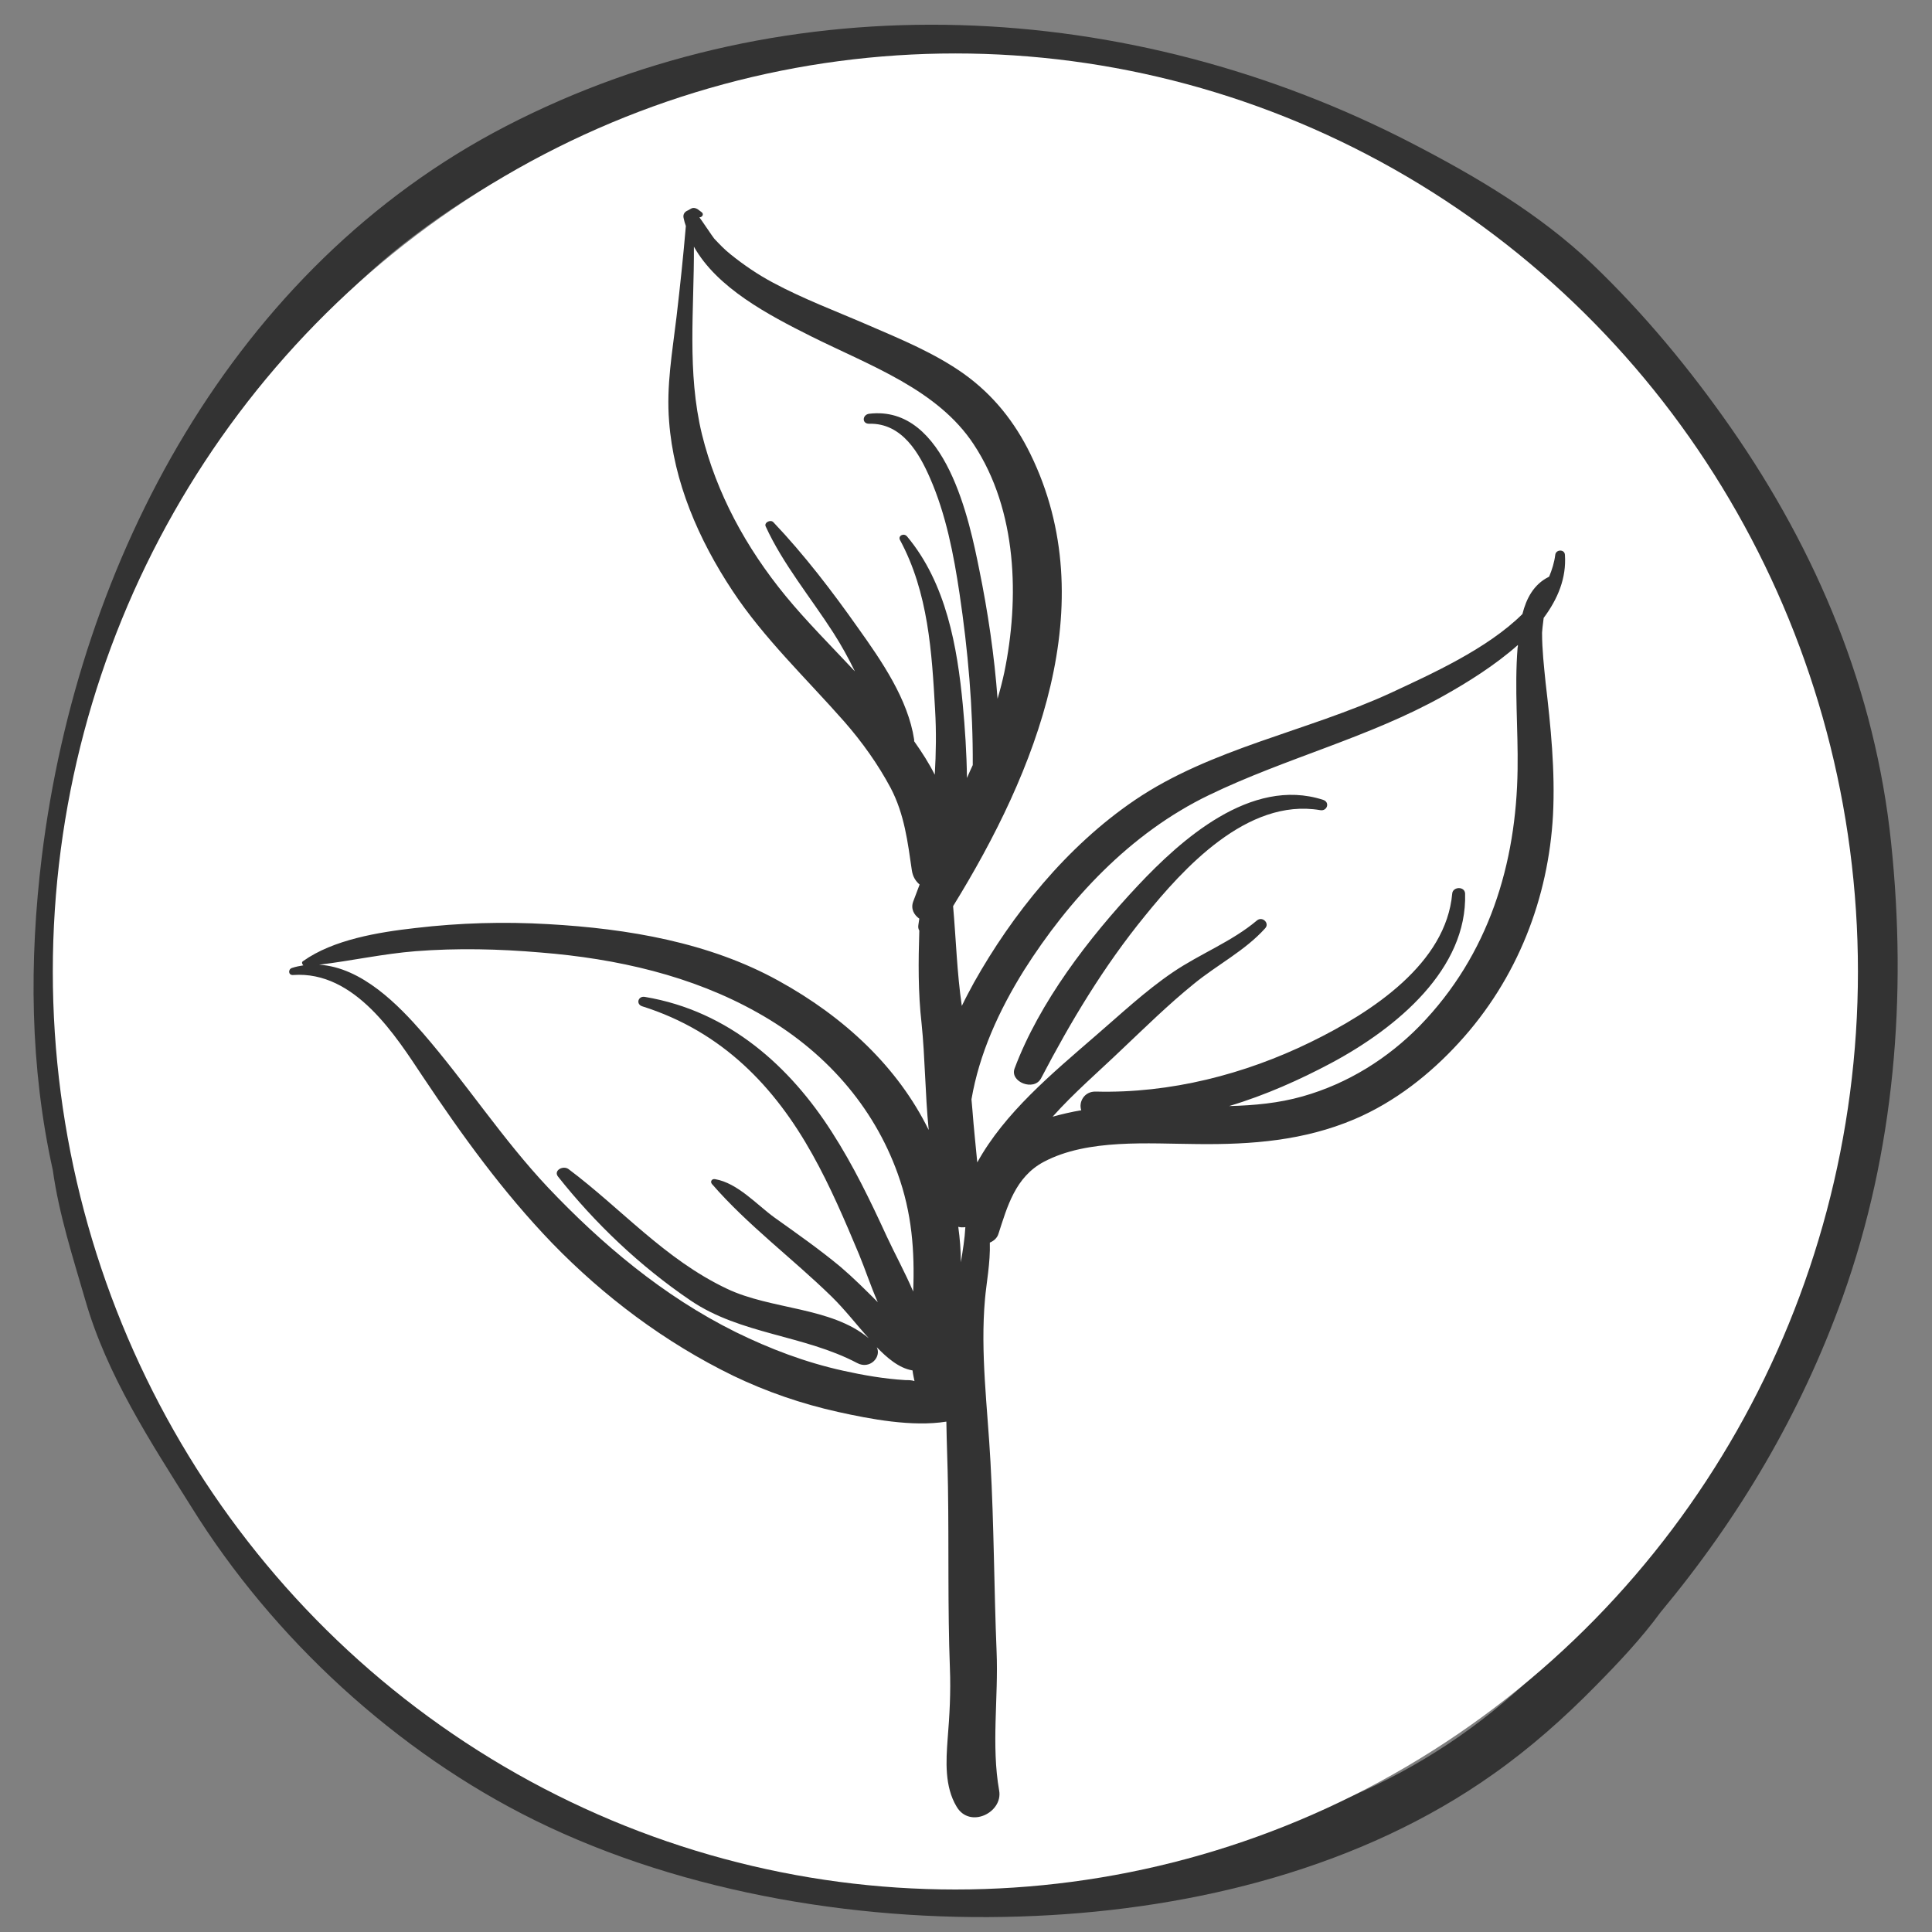 <?xml version="1.0" encoding="utf-8"?>
<!-- Generator: Adobe Illustrator 24.0.1, SVG Export Plug-In . SVG Version: 6.00 Build 0)  -->
<svg version="1.1" id="Ebene_1" xmlns="http://www.w3.org/2000/svg" xmlns:xlink="http://www.w3.org/1999/xlink" x="0px" y="0px"
	 width="600px" height="600px" viewBox="0 0 600 600" style="enable-background:new 0 0 600 600;" xml:space="preserve">
<rect x="0" y="0" width="600" height="600" fill="#808080" stroke="none"/>
<style type="text/css">
	.st0{fill:#333333;}
	.st1{fill:#FFFFFF;}
	.st2{display:none;}
	.st3{display:inline;fill:#333333;}
</style>
<g>
	<path class="st0" d="M377.5,383.2c-11.5,2.4-24.6,2.3-34.9,8.6c-3.8,2.3-1.3,8.3,3,7.2c11.1-2.9,22.7-6,33.4-10.2
		C382.4,387.4,381.2,382.4,377.5,383.2z"/>
	<path class="st0" d="M415.6,430.2c-14.5,5.8-31,13.1-41.8,24.7c-3.2,3.4,0.9,8.9,5,6.5c13.5-7.7,25.5-17.8,39.3-25.2
		C421.3,434.5,419.1,428.8,415.6,430.2z"/>
	<path class="st0" d="M488,127.8c11.6,11.3,21.3,23.8,28.6,38.2c7.9,15.6,13,33.7,17.1,50.6c5,20.3-0.9,41.4,2.1,62
		c0.8,5.6,8.7,3.6,9.2-1.2c2.1-21.6,6.5-42.8,1.7-64.3c-3.9-17.9-10.7-37.1-19.3-53.3c-15-28.2-43.1-52.2-71.4-66.6
		c-2.6-1.3-5.4,2-3.2,4.1C464.1,108,476.9,116.9,488,127.8z"/>
	<path class="st0" d="M83.9,166c-7.6-2.7-15.8-2.8-23.7-2.5c-4.9,0.2-4.9,7.4,0,7.6c7.5,0.2,14.8-1.2,22.2,0.6
		C86.1,172.6,87.4,167.3,83.9,166z"/>
	<path class="st0" d="M81.8,137.6c4.9,2.1,10.8,1.3,15.7-0.1c2.9-0.8,1.7-5-1.2-4.5c-2.1,0.4-4.2,0.6-6.3,0.5
		c-2.3-0.1-4.5-0.8-6.8-1C80.5,132.3,79.3,136.5,81.8,137.6z"/>
	<path class="st0" d="M268.1,49c20.7-9.6,43.4-10.5,65.3-15.7c4.7-1.1,2.6-7.8-2-7.1c-22.6,3.5-45.9,6.7-66.2,17.9
		C262,45.9,264.8,50.5,268.1,49z"/>
	<path class="st0" d="M587.3,261.7c-4.9-47.1-22.9-90.3-49.8-128.9c-12.7-18.2-27-35.5-43-50.8c-16.4-15.6-36.1-27.2-56-37.5
		C351.2-0.7,245.2-6.4,157.1,39.2C72.5,83,24.4,173.8,13,265.9c-4,32.7-3.7,65.5,3.4,97.5c1.9,13.7,6.3,27.3,10.1,40.4
		c6.7,23.3,20.2,43.9,33,64.3c25.3,40.7,63.6,76,106.6,97.2c46.9,23.1,103.6,32.1,155.5,29.7c49.5-2.2,101.2-15,142.1-44
		c11.5-8.1,22.1-17.5,32-27.6c6.9-7,14-14.5,20-22.7c24.4-29.3,43.6-61.7,56.6-98C588.4,357.6,592.3,309.3,587.3,261.7z M466.5,77.8
		c3,2.2,5.9,4.4,8.7,6.7c17.1,14,31.5,31.5,44.6,49.3c27,36.9,45.3,78.2,51.4,123.5c-0.7-0.4-1.8-0.1-1.8,1
		c-0.4,17.2-22.8,23.8-32.2,35.7c-3.4,4.3-5.2,8.6-6,13.1c-0.6-6.5-1.3-12.9-2.1-19.2c-3.6-28.7-10.4-57.4-26.3-81.9
		c-1.7-2.6-5.7-0.3-4.1,2.4c13.6,24.4,19,52,21.6,79.5c1.3,13.7,2.1,27.5,2.5,41.4c-4.6-0.6-9.2-0.5-13.6,0.4
		c-3.6,0.7-2.4,5.7,0.8,5.9c4.5,0.4,8.8,1.3,13,2.3c0.1,6.8,0,13.6-0.1,20.3c-2.6-0.6-5.1-1.3-7.6-2.1c-2.7-0.9-4.4,3.2-1.9,4.6
		c3,1.6,6.1,3,9.3,4.2c-0.1,2-0.1,4.1-0.3,6.1c-1.5,28.3-6,58.2-19.2,83.6c-5.1,9.8-11.2,19.1-17.9,27.9c-0.6,0.2-1.1,0.6-1.6,1.1
		c-12.4,13.6-26.2,25.4-41.2,35.3c-0.1-0.8-0.4-1.5-1-2c0,0,0.1-0.1,0.1-0.1c8.9-10.9,17.8-21.8,25.3-33.8
		c15.9-25.5,27.1-55.9,24.3-86.3c-0.3-3.3-5.4-3.4-5.2,0c1.2,28.7-10.3,55.4-25.7,79c-6.4,9.8-13.9,18.7-21.4,27.5
		c-0.4-1.8-3.1-2.7-4.4-0.7c-5.4,8.3-12,15.6-18.2,23.3c-2.2,1.5-4.4,3-6.3,4.9c-1.5,1.4-1.7,3.6-1.1,5.4c-0.2,0.3-0.3,0.6-0.4,0.9
		c-0.3,0.1-0.5,0.2-0.8,0.3c-1.7-4.1-3-8.5-4.6-12.4c-0.5-1.3-1.1-2.6-1.6-3.9c7.3-7.1,13.5-15.5,20.2-23.2
		c2.6-3,13.9-12.6,12.4-17.6c-0.7-2.4-4.6-2-4.5,0.6c-0.1-1.8-0.2-0.8-1.7,0.4c-1.4,1.1-2.7,2.5-4,3.8c-4.1,4.2-8.3,8.3-12.4,12.4
		c-4.7,4.7-10.2,9.4-14.2,15c-1-1.9-2-3.8-3.1-5.7c-2.9-5-5.9-10-8.9-15.1c1.8,1.1,4.4,1,5.6-1.2c8.7-15.4,24-23.6,36.8-35.2
		c2.3-2-0.8-6.1-3.3-4.3c-14.4,10.6-33.8,18.7-40.6,36.5c-0.2,0.4-0.2,0.8-0.2,1.2c-5.1-8.7-10.1-17.6-13.9-26.8
		c-2.5-5.9,0-12.7,1-18.7c0.6-3.7,0.5-7.4-0.3-11.1c10-8.7,21.1-15.3,32.3-22.4c2.5-1.5,0.9-6.1-2.1-4.9
		c-11.9,4.8-24.4,9.9-33.8,18.7c-3.2-4.9-8.1-9.1-13.3-11.9c0-0.5-0.1-1.1-0.5-1.6c-7.2-8.4-17.2-13.2-25.5-20.4
		c-3.3-2.9-6.8-6.6-4.4-10.7c0.5,1.7,2.2,3.1,4.2,2.7c17.6-3.7,33.7-11.9,51.7-14.9c2.6-0.4,1.8-4.2-0.6-4.4
		c-15.6-1-32.8,3.9-47.5,10.2c0.6-0.5,1.2-1.1,1.7-1.8c2.6-3.8,2.3-8.7,0.9-13.7c20.8-7.2,42.8-7.2,63.9-13.4
		c2.5-0.7,1.5-4.4-1.1-3.9c-21.9,4.5-44.6,1.7-65.3,10.5c-1-2.4-2.1-4.7-3.1-6.8c0.6,0,1.2-0.1,1.8-0.5c27.1-17.3,59.8-9.3,88.9-20
		c1.4-0.5,0.9-2.7-0.6-2.3c-29.3,7.5-67.8-5.1-92.2,17.2c0,0,0,0.1-0.1,0.1c-5.1-15.8,16.8-16.5,27.3-17.7
		c12.8-1.5,24.8-4.3,37.4-6.7c19-3.8,36.8-1,55.8,1.2c14.9,1.7,30,1.8,45,2.6c8.3,0.5,13.1-4.7,10.8-11.4
		c10.8-14.5-4.1-24.9-18.3-30.9c-3.5-1.5-7.1-2.7-10.5-4.3c-4.8-2.2-5.7-7.1-7.1-11.9c-3.7-13-13.2-17.5-25.9-18.6
		c-9.9-0.9-24.9-2.6-33.2,4c-3.1,2.5-5.1,6-7.3,9.3c-4.5,7-10.7,11.2-18,14.8c-8.9,4.4-17.1,7.2-27,7.9c-4.6,0.4-9.4,0.4-13.9-0.5
		c-4.5-0.9-4.5-1.5-2-5.2c0.7-1,0.9-2.1,0.7-3.1c12.3,1.8,26.2,2.5,37-3c2.7-1.4,0.7-4.9-1.9-4.5c-14,2.1-28-4.2-41.7-1.7
		c-1.9,0.3-2.9,2-3,3.7c-3.5-1-6.8-3-10.2-4.7c4-4.6,9.5-8,13.7-12.4c12.4,0.2,25-2.6,37.3-3.7c1.8-0.2,2.6-3.1,0.5-3.5
		c-10.6-1.7-21.8-1.7-32.7-1.1c0.5-1.7,0.8-3.5,0.7-5.6c-0.1-6.6-5.3-11-10.1-15.5c10.7,0.6,21.9-2.2,32.4-3.2
		c2.4-0.2,2.5-3.6,0-3.8c-11.8-0.9-24.3-1.4-36.1,0.2c-0.9,0.1-1.5,0.5-1.9,1c-1.2-1.6-2.2-3.4-2.7-5.3c-1.1-4,3.6-7.4,8.4-9.8
		c0.5,1.6,2,2.8,4,2.4c16.5-3.8,33.2-4.3,49.9-6.7c1.1-0.2,1.1-2.1,0-2.3c-12.7-1.8-25.6-2.1-38.3-0.3c5.7-2.6,11.3-5.4,16.3-9.4
		c2.7-2.1,5.8-5.6,6.7-9c0.1-0.2,0.1-0.4,0.1-0.6c12.1-0.4,24.2-2.4,36.2-2.8c3.5-0.1,3.4-5,0-5.4c-12.1-1.2-24.3-1.2-36.5-0.5
		c-0.3-3.6-0.3-7,2.6-9.2c2.3-1.7,4.7-3.3,7-4.9c-0.1,2.4,1.9,4.9,5,4.3c12.8-2.4,25.1-4.2,38.1-2c2.2,0.4,3.7-2.6,1.6-3.7
		c-11.4-6.3-26-6.5-38.6-3.1c0.9-0.7,1.7-1.4,2.6-2.2c6.4-5.7,13-7.2,21.5-6.6c8.3,0.6,15.1-0.5,20.2-4.4c0.3,0.1,0.6,0.1,0.9,0.1
		c11,0.3,21.3-3.5,32.1-4.4c2.9-0.2,2.8-4.2,0-4.4c-9.1-0.9-18,0.2-27,1.2c0.9-1.9,1.7-4.1,2.4-6.5c2-8.1,2-15.5,9.5-20.9
		c6.4-4.6,13.9-6.2,19.5-12.1C466,80,466.4,78.9,466.5,77.8z M534.8,332.3c-0.6-0.3-1.3-0.5-2-0.7c-0.1-2.1-0.2-4.2-0.3-6.3
		C533.1,327.6,533.9,329.9,534.8,332.3z M184.7,41.3c4-1.7,8-3.2,12.1-4.7c0.7,0,1.3,0.1,2,0.2c1.2,0.3,1.9-0.7,1.8-1.6
		c2.5-0.9,5-1.7,7.5-2.4c-3.6,3-6,7-6.4,12.1c-0.2,2.5,3.8,3,4.3,0.6c2.5-12.8,27.1-14.8,36.8-16c13.4-1.6,27.1-2.5,40.6-2.5
		c3.4,0,4.2-3.9,2.4-5.8c18.5-0.1,36.9,1.6,55.1,4.9c-0.3,0-0.6,0-1,0c-2.2,0.1-2.9,3.7-0.5,4c5.6,0.8,11.3,0.7,17,0.7
		c-1,0.6-2,1.2-2.9,2c-7.4,5.8,1.1,14.5-5.9,19.6c-13.4,9.8-36.6,7.1-52.4,9.2c-23.4,3.1-48,10.4-71.7,8.6
		c-7.3-0.5-11.9-4.1-14.5-11c-1.2-3.1-3.4-6.5-6.4-8.2c-8.3-4.4-16.8-2-25.4-2.6C179.2,46,181.8,43.4,184.7,41.3z M24.5,333.4
		c-0.6-5.7-0.9-11.5-1.1-17.3c11.7,1,24.1-0.1,35.3-0.9c3.5-0.2,3.4-5.1,0-5.4c-11.4-0.9-23.7-3.7-35.5-3.5c0-6.5,0.2-13.1,0.7-19.6
		c12.9,0.7,26-1,38.6,2.6c3.2,0.9,5.3-3.9,2.3-5.4c-12.5-6-26.5-6.4-40.1-6.5c0.7-6.9,1.6-13.9,2.7-20.8c14.4,1.6,29.1,0.5,43.6,2
		c3.1,0.3,3.6-4.5,0.7-5.3c-14-3.8-28.3-4.6-42.7-5.6c1.3-7,2.9-14,4.7-20.9c14.2,1.3,28.6,0.4,42.7,2.8c3.7,0.6,5.2-4.5,1.6-5.6
		c-13.6-4.4-27.8-5-42-5.5c2.1-7.3,4.3-14.5,6.8-21.5c0.3-0.8,0.6-1.6,0.9-2.4c11.3,4.9,24.2-0.1,35.3,5.3c2.9,1.4,5-2.4,2.5-4.2
		c-10.5-7.6-23.5-4.1-35-8.6c8.8-22.4,20.4-44.3,34.6-64.2c8.6-0.6,16-6,24.7-6.4c10.8-0.5,1.9,17,0.4,20.2c-1.8,4-3.2,8.2-3.7,12.5
		c-1.9,17.6,12.1,25.4,26.9,28c2.3,15.4,8.5,29.5,19.5,41.1c4.9,5.2,10.4,9.6,14.6,15.4c3.6,5-2.3,4.8-6.6,5.8
		c-9.4,2.2-18.1,7-14.8,18.1c4.4,14.8,20.3,19.6,32.7,26.8c-11.8,13.5-28.5,12.6-45.9,9.9c-14.5-2.3-35.3-7.9-48,2.2
		c-5.6,4.4-8.6,10.8-11.5,17.1c-3.8,8.3-7.8,13-16.4,16.5C39.3,336,32,350,29.9,364.3C27.5,354.2,25.5,344,24.5,333.4z M166.4,548.3
		C144,536.6,124,520.6,106,503c-18.3-17.8-32.1-38-45.7-59.3c-4.8-7.6-9.9-14.9-14.3-22.7c-2.4-7.4-4.4-14.9-6.3-21.5
		c-2.6-8.9-5.2-17.6-7.6-26.4c3.1,1.7,7.9,0.9,8.4-3.2c1.1-8.4,4.2-18.8,10-25.2c4.5-5,13.3-6.1,18.7-10.3
		c11.3-8.8,10.2-29.9,26.7-31.6c17.1-1.7,34.2,4.4,51.2,4.8c17.2,0.4,30.9-7.4,40.2-21.6c1.8-2.7,0.4-5.8-2-7.5
		c-6.4-4.6-13.7-7.6-20.6-11.4c-2.1-1.2-16.1-10.5-12.8-14.3c2.2-2.5,8.5-2.8,11.5-3.6c3.7-1,7.7-2.5,10.1-5.7
		c7.3-9.3-4.8-20.6-10.8-26.8c-12.2-12.7-20.8-26.5-22.6-44.4c-0.3-3.4-2.4-5.5-5.8-5.8c-9-0.9-19.4-2.5-21.9-12.6
		c-2.4-10.1,3.2-20.1,4-30c1.5-19.7-21.5-8.6-32.8-4.7c12.9-17.3,27.7-32.9,44.6-45.7c12.9-9.8,26.8-18.3,41.4-25.4
		c-0.3,0.4-0.6,0.8-0.9,1.2c-1.2,1.8,0,4.1,1.9,4.7c9.8,3.2,26.9-2.9,31,9.6c2.9,8.8,9.5,13.4,18.3,15.2c8.8,1.8,18.1,0.3,26.9-0.7
		c14.3-1.6,28.4-4.1,42.6-6.2c18.5-2.7,39-1.3,56.7-8.1c6.6-2.5,12.8-7.1,14.9-14.1c0.9-3-2.8-7.7-0.8-10c2.9-3.4,10.7-3.7,14.9-4.5
		c0.5-0.1,0.8-0.3,1.2-0.5c11.9,3.6,23.7,7.9,35.1,12.9c16.1,7,32.6,15.3,47.5,25.2c-0.4,0.3-0.9,0.6-1.3,1.1
		c-5.1,5.9-13,7.8-19.2,12.2c-5.1,3.6-8,8.9-9.9,14.8c-2.3,7.4-1.4,15.7-8.2,20.9c-3.2,2.4-9.4,1.1-13.1,0.8
		c-4.2-0.4-8-0.1-12.1,0.6c-5.6,1-10.3,3.9-14.6,7.5c-5.6,4.6-11.4,8.5-17.2,12.8c-4,3-6.6,6.2-6.3,11.4c0.1,2.1,0.4,4,0.6,5.7
		c-0.4,0-0.8,0.1-1.1,0.1c-4.8,0.5-5,7.1-0.2,7.6c-0.6,0.9-1.4,1.8-2.6,2.8c-12.7,10.8-36,10.7-42.9,27.8c-3.4,8.5,4,17.5,9.4,23.2
		c2.1,2.2,4.3,4.2,6.4,6.4c4.4,4.6-1,9.9-4.5,13.1c-5.7,5.3-11.7,8.1-15.2,15.4c-1.4,3-0.3,6.7,3.1,7.6c5.8,1.7,10.6,5.1,16,7.1
		c-3.4,13,16.7,16,28.1,15.3c20.5-1.2,42.5-10.8,54.2-28.1c2.9-4.3,4.5-7.4,10.1-8.1c6.8-0.9,14.3-0.3,21.2,0.1
		c8,0.4,13.1,2.9,15.6,10.8c1.7,5.6,3.2,10.4,7.1,15c4.3,5.1,13.8,6.9,19.6,9.4c7.3,3.2,17.1,7.1,9.3,15.2c-1.3,1.4-1.9,3.4-1.3,5.3
		c-2.1-0.1-4.1-0.4-6.2-0.5c-9.3-0.8-18.7-0.4-28-1.1c-18.9-1.4-37.1-5.7-56.2-3.9c-14.6,1.4-28.6,6-43.1,7.6
		c-11.5,1.2-23.7,2.1-34.1,7.5c-11.5,6-10.6,19.4-6.6,29.8c2.3,5.8,7.5,13.1,6.5,19.6c-0.2,1.3-7.5,5.5-8.7,7.3
		c-11.3,18.1,13.7,29.9,29.4,37.4c-0.2,0.8,0,1.7,0.8,2.3c5.9,4.3,10.9,9.2,14.9,15.4c0.8,1.3,1.3,2.6,1.7,3.9
		c0,0.7,0.1,1.4,0.4,2.1c0.7,5.3-1.2,10.9-2.3,16.1c-3,14.4,5.7,27.4,12.3,39.5c8.5,15.7,17.5,30.6,23.8,47.3
		c0.5,1.4,1.1,3.1,1.8,4.9c-27.1,9.3-56.3,12.4-86.2,8c-37.1-5.4-73.5-16.8-108.2-30.6c-34.7-13.8-63.6-35.1-93.8-56.5
		c-1.8-1.3-4.2,1.7-2.4,3.1c14,11,27.8,22.4,42.2,32.9c15.8,11.4,32.9,20.3,50.7,28.2c11.6,5.1,23.4,9.9,35.5,14.3
		c-17.3-0.9-34.5,0.7-49.8,7.2c-3,1.2-4,5.1-0.9,7c1.7,1.1,3.3,2.3,4.8,3.5C181.1,555.3,173.6,552,166.4,548.3z M204.7,563.9
		c-4-3.3-7.5-7-11.2-10.6c33.1-8.3,67.6-2,100.4,5.7c13.6,3.2,27.1,7.1,40.6,10.8c-19.2,0.9-38.4,1-57.5-1.5
		c-9.6-1.3-19.2-3.1-28.4-6.3c-8.9-3.1-16.9-6.3-26.4-6.1c-1.4,0-1.8,2.2-0.3,2.5c8.9,1.8,16.7,6.4,25.1,9.8
		c10,4.1,20.7,6.3,31.3,8.3c8.7,1.6,17.4,2.7,26.2,3.1c-20.9-0.1-41.8-2.2-62.3-6.3C229.7,570.8,217.1,567.8,204.7,563.9z
		 M340.3,577.8c2.1-1.2,2.8-3.8,2.1-5.7c4.3,1.2,8.8,2.5,13.3,3.7C350.6,576.6,345.4,577.2,340.3,577.8z M509.6,483.4
		c-0.9,1.1-1.8,2.2-2.7,3.4c-3,3.4-5.9,7-8.9,10.5c-1.7,1.9-3.4,3.9-5.1,5.8c-0.4,0.4-0.7,0.9-1,1.3c-7.8,8.7-16.2,16.9-25.1,24.4
		c-17.4,14.7-37.5,26.1-59,33.7c-8.4,3-16.9,5.5-25.5,7.7c-13.2-1.7-26-4.1-39.1-7.4c20-0.3,40.2-3.6,59.4-9.9
		c2.4,2.9,5.4,4.7,9.4,4.3c3.9-0.4,6.9-2.7,9.9-5c6.5-5,13-10.1,19.6-14.9c7.8-5.7,15.5-11.3,23.2-17.1c6.8-3.1,12.6-8.7,17.7-14.4
		c12.5-11,22.8-23.8,33.5-36.5C513.7,473.9,511.8,478.7,509.6,483.4z M535.6,433.5c-5.9,6.8-12,13.1-18.3,19.5
		c4.8-11.3,8.2-23.2,10.5-35.3c3,1.2,5.9,2.6,8.9,4.1c0.4,0.2,0.7,0.3,1.1,0.4c-0.2,1.8-0.4,3.7-0.7,5.5
		C536.7,429.6,536.2,431.5,535.6,433.5z M540.2,389.5c-1.8,7.8-1.8,15.7-2,23.6c-2.9-1.3-6-2.2-9.1-3c1.6-9.9,2.6-19.9,3.4-29.8
		c0.3-4,0.5-7.9,0.6-11.9c2,0.6,4.1,1.1,6.2,1.5c4.9,1.1,7-6.1,2.1-7.6c-2.7-0.8-5.4-1.4-8.1-1.9c0.1-6.5,0.1-13-0.1-19.5
		c1.5,0.5,3,1,4.6,1.5c0.4,0.1,0.7,0.2,1.1,0.2c1.8,4.5,3.6,8.9,4.9,13.2C547.1,366.8,542.6,378.7,540.2,389.5z M554,407.1
		c-1.6,4.2-3.3,8.3-5.1,12.3c0.3-6.4,0.1-12.8,0.5-19c0.6-12.2,5.3-23.7,5.6-36c0.4-24.4-29.4-48.3-7.3-70.9
		c10.1-10.4,23-16.7,24-31.7c0.1,0.8,0.2,1.7,0.3,2.5C577,313.1,571.3,361.4,554,407.1z"/>
</g>
<ellipse class="st1" cx="296.7" cy="301.7" rx="280.3" ry="285.1"/>
<g class="st2">
	<path class="st3" d="M260,113.3c-0.1-0.6-0.6-1.1-1.3-1c-15.5,0.7-30,15.1-38.5,26.9c-3.2,4.4-6.7,10.6-5.1,16.2
		c1.7,5.8,9,6.1,13.8,5.3c16-2.6,33.2-13.8,43.4-26.2c3.5-4.2,6.5-9.9,3.5-15.2C273.1,114.3,266.2,113.3,260,113.3z M262.9,135.3
		c-9,8.5-20.8,15.9-32.8,18.8c-3,0.7-10,2.4-9.2-2.7c0.8-5.1,4.5-9.9,7.5-13.8c5.8-7.4,13.7-15.1,22.5-19.5c0.4,0.7,1.2,1.3,2.3,1.3
		c3,0,17-0.6,17.6,4.3C271.4,127.9,265.7,132.7,262.9,135.3z"/>
	<path class="st3" d="M458.8,201.4c-7.9-34.1-28.1-66.5-52.9-90.9c-22.1-21.8-50.5-36.8-81.4-41c-64.5-8.8-135,28.3-165,85.9
		c-32.3,61.7-8.1,143.1,41.3,188.3c7.4,6.8,15.1,13.6,20.9,21.9c6.1,8.8,7.5,19.1,6,29.5c-0.1,0.7,0.1,1.3,0.4,1.8c-1,1-1,2.7,0,3.9
		c0.1,0.1,0.1,0.1,0.2,0.2c-3.3,2.7-7.3,3.7-8.9,8.4c-1.3,3.8,0.2,7.4,3,10c0.8,0.7,1.6,1.3,2.5,1.9c-0.7,1-0.6,2.7,0.6,3.5
		c2.9,2,5.9,3,3,5.6c-1.8,1.6-3.8,3.1-5.1,5.2c-2.3,3.6-5.1,7.1-4.2,11.5c0.8,4,6.7,7.3,10.4,8.9c-0.5,1,0.3,2.5,1.6,2.5
		c0.9-0.1,1.8-0.1,2.7,0c0.1,0,0.2,0,0.3,0c0,0.1-0.1,0.2-0.1,0.3c-0.3,1.7-1,3.3-1.7,4.9c-1.3,2.9-2.7,5.7-4.1,8.6
		c-2.9,6.2,2.7,11.6,7.5,14.8c0.7,0.4,1.4,0.8,2,1.2c-0.6,0.6-0.7,1.5,0,2.3c2.6,3.1,3.5,7.2,5.5,10.7c2,3.4,5.3,6.1,8.2,8.6
		c7.3,6.2,15.5,11.3,22.9,17.2c6.1,4.9,7.3,13,15.4,15.7c7.1,2.4,15,2.1,22.3,0.9c6.2-1,12.3-2.4,16-7.8c1.4-2,2.2-4.2,3.9-6
		c2.3-2.5,6-3.7,9.1-4.7c10.5-3.6,28.2-4.6,31.9-17.3c0.5-1.6,0.3-3-0.3-4c4.6-3.1,6.3-8.5,3.3-14.3c-1.6-3.2-10.3-9.8-9.1-13.7
		c0,0,0.1,0,0.1,0c3.2,0.5,5.6-1.3,6.7-3.7c2.8-0.6,5.1-3.5,3.1-6.3c-1.3-1.9-2.7-2.1-2.1-4.2c0.7-2.5,2.2-4.9,3.1-7.3
		c1.5-4.1-0.1-8-3.3-10c0,0,0.1-0.1,0.1-0.1c5.1-2.8,7.8-7.1,5.2-13.3c-1.1-2.6-3.4-4.6-4.7-7.3c-0.3-0.8-0.7-1.3-1.2-1.8
		c0.6-0.7,1.1-1.4,1.5-2.2c1.5-3.1,3.5-5.9,4.8-9.2c1.7-4.4,0.4-8-2.4-10.3c1.3-1.8,2.2-4,2.4-6.5c0,0,0,0,0-0.1
		c2.2-0.7,3.8-2.5,3.5-5.6c-1.6-17.5,6.5-31.3,18-43.9c11.3-12.4,24.2-23.4,35.5-35.8C463.6,279.4,467.3,237.9,458.8,201.4z
		 M333.6,515.3c-3.5,1.4-6.7,3.3-9.4,5.8c-13.2-1.2-25.9-4.9-39.1-6.2c-1.4-0.1-2,2.1-0.7,2.7c10.9,5,23.1,8,35.1,9.5
		c-0.5,0.9-1,1.9-1.6,2.8c-0.6,1-5.5,1.7-7.4,2.1c-5.1,1-14.5,2.2-18.8-1.3c-2.3-1.9-3.8-5.3-5.6-7.7c-2.3-3-5.2-5.2-8.2-7.4
		c-6.6-4.7-13.7-8.9-20.6-13.2c-4.3-2.7-7.5-6.8-11.2-10.1c13.5,5.2,29.7,6.4,43.2,8c10.6,1.3,20.7,2.5,31.6,3
		c8.8,0.4,17.4,1.4,26.1,2.9c4,0.7,8,1.1,11.9,1C351.8,511.7,340.7,512.4,333.6,515.3z M358.2,494.9c-7.2,0.3-14.5-1.7-21.6-2.5
		c-8.7-1-17.5-0.8-26.2-1.2c-8.7-0.4-17.5-1.6-26.2-2.5c-9.3-1-18.6-2.3-27.7-4.4c-5-1.2-16.2-3.2-19.2-8.5c0-0.3,0.1-0.9,0.5-1.9
		c0.6-1.6,1.3-3.2,1.9-4.8c1.2-3.1,2-6.5,2.1-9.8c3,0.5,6.1,0.8,9.1,1.1c11.2,1,22.4,2.2,33.6,3.6c-3.2,0-6.4,0.1-9.6,0.2
		c-6.7,0.3-16.5-0.1-22.5,3.4c-1.4,0.8-1.2,3.2,0.5,3.5c6.3,1.3,13.8-0.3,20.2-0.4c8.8-0.1,17.6,0.4,26.4,1.2
		c18.2,1.6,35.4,5.8,52.5,12.1c4.2,1.6,6.4-4.7,2.9-6.9c-3-1.9-6.1-3.5-9.4-4.8c3.7,0.6,7.4,1.2,11.1,1.8c-1,4.1,0.7,8.6,3.3,12.4
		c1.7,2.5,3.7,4.8,5.3,7.4C362.9,494.7,360.2,494.8,358.2,494.9z M371.7,451.6c-1.2,2.2-2.8,4.1-4.2,6.2c-1.1,1.8-1.7,4-1.7,6.2
		c-36.2-5.5-72.9-10.4-109.4-12.9c-7.4-0.5-14.8-0.8-21.9-3.1c-1.2-0.5-2.4-1-3.5-1.8c-1.5-0.9-2.2-2.1-2.6-1.9
		c0.8-1.8,2.3-3.9,3.2-5.2c2.3-3.2,5.6-5.7,5.3-10.1c-0.1-1.2-0.5-2.1-1-3c3.8,0.9,7.7,1.5,11.5,2c-3.1,0.3-6.1,1-8.9,2.4
		c-1.6,0.8-0.9,3.7,0.9,3.5c17-2.2,34.5,3.6,50.8,7.9c11.2,2.9,22.3,5.9,33.5,8.6c10.9,2.7,24.7,6.3,35.8,3.6c3.8-0.9,4.2-7.4,0-8
		c-5.5-0.9-11.1-0.6-16.7-1c-7.4-0.6-14.7-2.3-21.9-3.9c-10.7-2.4-21.3-4.8-32-7.2c-4.2-0.9-8.4-1.9-12.6-2.7
		c4.9,0.5,9.9,1.1,15.4,1.9c14.2,1.9,28.5,3.7,42.7,5.9c11.3,1.7,23.4,1.8,34,6.6c0.9,0.4,1.7,0.5,2.5,0.5
		C372.4,447.9,373.2,449,371.7,451.6z M371.6,423.7c0.2-0.1,0.4-0.3,0.6-0.4c0,0.1,0.1,0.2,0.1,0.3
		C372.1,423.6,371.8,423.6,371.6,423.7z M362.4,423.6c0.1,1.7,0.8,2.7,1.9,4c0.6,0.6,1.4,1,2.2,1.3c0.1,0,0.2,0.1,0.3,0.1
		c0.7,1.8,1.9,3.4,3.1,4.9c0.2,0.2,0.3,0.5,0.5,0.7c-7.4-3.1-15.8-3.7-23.8-4.4c-11.7-1.1-23.3-2.8-35-4.2
		c-15.3-1.9-30.6-4.3-46-5.3c-10.3-0.7-20.7-1.6-30.7-4.2c-2.2-0.6-7.8-1.8-8.8-4.2c-1-2.6,3.3-5.8,5.3-8.5c9.4,6.3,25.2,5,35.3,4.7
		c17.4-0.5,34.9-0.6,52.3-1.4c6.8-0.3,13.6-0.8,20.5-0.3c6,0.5,11.9,1.3,17.9,1.3c5,0,11.1-1.1,15.7-3.8
		C374.5,411,361.8,415.9,362.4,423.6z M367.3,429.2C368.4,429.6,367.9,429.5,367.3,429.2L367.3,429.2z M332.4,263.1
		c-0.1-2.2-3.3-2.2-3.4,0c-0.7,23.5-3.2,46.9-5.3,70.3c-6.9-0.5-13.9-0.5-20.7-1.2c-6.4-0.7-12.7-1.4-19.1-1.4
		c-3-15.9-5.8-31.9-11-47.3c-0.7-2.1-3.8-1.2-3.3,0.9c2.6,10.5,4.4,21.1,6,31.7c-0.9-2.3-1.9-4.6-2.9-6.9c-4.6-10.7-9.3-21-13.2-32
		c-4.1-11.5-8.1-23.1-12.3-34.6c-1.7-4.6-3.4-9.5-5.3-14.4c1.6,2,3.2,3.9,4.7,5.9c6,7.6,13.4,16.2,23.8,16.8
		c8.6,0.5,15.5-8.8,19.9-14.9c4-5.5,7.4-11.6,10.6-17.8c4.9,11.4,9,23.1,17.1,32.9c1.5,1.8,4.3,1.8,6.2,0.8c9-4.5,16.8-11.2,24.1-18
		c3.7-3.5,9-8,12.6-13c-2.3,8.2-5,16.2-7.7,24.3c-3.9,11.5-6.4,23.5-9.3,35.3c-2.3,9.3-5.2,18.4-8.2,27.5c-1.5,4.7-3.4,10-4.5,15.2
		C332.4,303.2,333.6,283.1,332.4,263.1z M276.3,338.5c0.9,0,1.8,0.1,2.8,0.1c0,0.3,0.1,0.6,0.1,0.9c2.6,17,5.2,36.2,13.2,51.6
		c2.3,4.4,10,1.2,8.1-3.4c-6.7-16.1-11.4-31.8-14.9-48.9c5.8,0.4,11.7,0.9,17.5,1.7c6.2,0.8,13.2,2.2,19.8,2.3
		c-0.8,9.1-1.3,18.1-1.8,27.2c-0.4,7.3-1.3,15.8,1.2,22.8c1.5,4.2,7,3.7,8.6,0.9c-0.1,0.6-0.1,1.2,0.1,1.8c0.1,0.3,0.2,0.6,0.3,0.9
		c-5.8,0.1-11.6,0.3-17.5,0.7c-10.6,0.7-21.2,1-31.8,1.5c-0.5-4.9-2.2-9.4-2.4-14.5c-0.2-7,0.3-14.1,0.4-21.1
		c0.1-6.5,0.2-15.6-4-21.2C276,340.8,276.1,339.7,276.3,338.5z M438,288c-17.5,28-50.3,43.5-63.2,75c-3.2,7.8-4,16.5-3.2,24.8
		c0.1,0.8,0.3,1.5,0.6,2.1c0,0-0.1,0.1-0.1,0.1c-3.1,2.8-4.4,5.2-8.6,6.4c-4.6,1.3-9.7,0.8-14.4,0.6c-2.4-0.1-4.7-0.2-7.1-0.3
		c0.6-1.8,0.4-3.4,0-6c-1-5.5-1-11.2-1.1-16.8c-0.2-10.4,1-21.9-2.7-31.9c-0.7-1.9-4.2-2.6-4.6,0c-1.2,7.9-1,16-1.5,24
		c-0.3,4.4-0.5,8.7-0.7,13.1c-0.1,2.6-0.1,5.2-0.1,7.8c0,0.4,0.3,3.2,0.4,4.8c-0.2,0.2-0.4,0.5-0.5,0.8c0.1-0.6,0-1.2-0.3-1.9
		c-2.7-6.8-1.9-15.1-1.8-22.3c0.2-8.7,0.5-17.3,0.9-26c0.5-0.1,0.9-0.2,1.4-0.3c1.6-0.4,2.5-1.8,2.8-3.3c3.2,1.2,7.3-0.5,7.5-5.1
		c0.3-8.4,2.9-16.5,5.4-24.5c2.9-9.4,5.4-18.7,7.4-28.3c2.5-11.8,4.8-23.7,8.1-35.3c2.8-10.2,6.7-20.8,5.4-31.6
		c-0.2-1.6-1.6-2.5-3-2.5c0.2-3.2-3.7-4.5-6.2-3.3c-3.5,1.7-5.5,5.3-8,8.2c-3.1,3.6-6.4,7-9.8,10.3c-5.5,5.3-11.4,10.4-18,14.3
		c-8-11.1-11.7-24.9-17.6-37.1c-1.6-3.3-7.1-3.3-8.8,0c-3.5,7.2-7.1,14.4-11.2,21.3c-3.1,5-9,15.9-16,15.9c-8-0.1-16-11.3-20.8-16.6
		c-4.9-5.5-10.7-14.7-18.3-16.5c-1.3-0.3-2.6,1.1-1.8,2.3c0.6,0.9,1.2,1.8,1.9,2.7c1.9,9.9,5.9,19.6,8.7,29.2
		c3.5,11.7,7.2,23.4,10.9,35c3.1,9.9,6.3,19.6,10.5,29.1c4,9.3,6.3,18.3,8.9,27.9c-0.1,0.6-0.1,1.2,0.1,1.7c0.3,0.7,0.5,1.4,0.8,2.1
		c-0.8,0.2-1.1,1.5-0.6,2.2c6.1,7.4,2.6,22.7,1.8,31.2c-0.7,7-3.4,20.3,0.3,27.9c-1,0.1-2,0.1-3,0.1c-6.4,0.4-12.8,0.7-19.3,0.5
		c-6.1-0.2-11.5-2.3-17.3-3.5c15.3-27.8-15.3-51.1-32.5-68.8c-25-25.7-39.9-62.9-42.8-98.3c-3-35.7,8-69.4,31.8-96.1
		c22.5-25.2,53.7-42.6,86.5-50.1c32.1-7.3,65.6-2.5,94.1,13.8c28.5,16.3,49.7,43,64.8,71.8C452.5,203.6,460,252.8,438,288z"/>
</g>
<g>
	<path class="st0" d="M410.9,248.4c-22.5-7.3-44.4,12.7-57.4,26.5c-15.5,16.5-30.7,36.4-38.4,56.9c-1.6,4.2,6,7.2,8.2,3.1
		c9.2-17.6,19.4-34.7,32.3-50.5c11.6-14.3,31.6-36.7,54.4-32.8C412.2,252,413.1,249.1,410.9,248.4z"/>
	<path class="st0" d="M478.9,196.5c0-0.4,0.2-2.3,0.5-4.6c4.4-5.9,7.1-12.4,6.6-19.6c-0.1-1.8-2.8-1.7-3,0c-0.3,2.4-1,4.6-1.9,6.8
		c-0.1,0-0.1,0-0.2,0.1c-4.6,2.3-6.9,6.7-8.1,11.5c-11,10.9-28.5,18.7-40.9,24.5c-26.1,12-55.8,17.2-79.5,33.3
		c-21.2,14.4-38.1,35.6-49.9,56.6c-1.3,2.4-2.6,4.8-3.8,7.3c-1.5-10.2-1.8-20.7-2.7-30.9c0,0,0-0.1,0-0.1
		c25.8-41.8,46.8-93.8,24-140.4c-4.8-9.8-11.4-18.3-20.8-25c-8.9-6.3-19.3-10.6-29.5-15c-9.9-4.3-20.1-8.1-29.6-13.2
		c-4.7-2.5-9.1-5.5-13.2-8.8c-1.9-1.5-3.5-3.2-5.1-4.9c-0.3-0.3-4.5-6.6-4.6-6.6c0.9,0,1.5-1,0.7-1.6c-0.4-0.3-0.8-0.6-1.2-0.9
		c-0.6-0.4-1.4-0.6-2.1-0.2c-0.4,0.2-0.8,0.5-1.3,0.7c-0.9,0.5-1.2,1.3-1,2.2c0.2,0.9,0.4,1.7,0.7,2.5c-0.8,9.4-1.8,18.8-2.9,28.2
		c-1.3,11-3.2,21.4-2.3,32.5c1.4,18.7,9.1,36.6,19.7,52.6c9.7,14.7,22.9,27.2,34.7,40.6c5.6,6.4,10.5,13.3,14.4,20.6
		c4.3,8.2,5.3,16.8,6.6,25.7c0.3,1.9,1.2,3.3,2.4,4.3c-0.7,1.8-1.3,3.5-2,5.3c-0.8,2.2,0.2,4.1,1.9,5.3c-0.1,0.7-0.2,1.4-0.3,2
		c-0.1,0.7,0,1.2,0.3,1.7c-0.3,9.6-0.4,19.1,0.7,28.8c1.1,10.6,1.1,21.9,2.2,32.9c0,0.1,0,0.2,0,0.2c-9.6-19.5-26.1-35-46.6-46.3
		c-21.5-11.9-46.7-16.2-71.6-17.6c-13.7-0.8-27.5-0.4-41.1,1.2c-11.6,1.3-25.6,3.6-35,10.3c-0.5,0.3-0.3,0.9,0.1,1.3
		c-1.2,0.2-2.3,0.4-3.5,0.8c-1.3,0.4-1.2,2.3,0.3,2.2c19.3-1.4,32,19.1,40.4,31.7c12.1,18.1,24.7,35.6,40.1,51.6
		c15.9,16.4,34.9,30.8,56.3,41.2c10.2,4.9,21.2,8.7,32.5,11.2c9.9,2.2,23,4.7,33.6,3c0.1,6.8,0.4,13.5,0.5,20.2
		c0.3,18.8-0.1,37.6,0.6,56.4c0.3,7.4-0.1,14.6-0.7,21.9c-0.5,6.9-1,14.8,2.8,21.1c4.1,6.9,14.4,1.8,13.2-5
		c-2.5-14.1-0.2-28.9-0.8-43.2c-0.8-19.6-0.8-39.3-1.9-58.9c-0.9-16.8-3.2-33.9-1.7-50.6c0.4-4.7,1.7-11.3,1.5-17.5
		c1.2-0.5,2.3-1.4,2.7-2.8c2.7-8.3,5.2-17.6,14.1-22.3c13.6-7.2,32.5-5.6,47.6-5.5c17.1,0.2,33.2-1.1,48.8-7.7
		c12.7-5.4,23.6-14.1,32.4-23.7c18.4-20,27.9-45.2,29.3-70.8c0.7-13.7-0.7-27.5-2.3-41.1C479.5,207,478.9,201.8,478.9,196.5z
		 M281.1,428.6c-6.5-0.4-12.9-1.5-19.2-2.9c-11.8-2.6-22.8-6.8-33.4-12c-22.6-11.2-41.8-27.5-58.3-44.9
		c-14.3-15.2-25.3-32.3-38.9-48c-7.5-8.6-18.9-20.4-32.2-21.2c10-1.2,19.9-3.4,30-4.2c12.9-1,25.9-0.7,38.7,0.4
		c23.8,1.9,47.1,7.2,67.5,18.7c20.9,11.7,36,29.1,43.5,50c4.4,12.2,5.3,24,4.8,36.6c-2.5-5.9-5.7-11.7-8.2-17.1
		c-5.1-11.1-10.4-22.1-17.1-32.5c-12.8-20-31.7-37.5-58-41.9c-2.1-0.4-2.9,2.2-0.9,2.9c25.1,7.9,41.3,25.2,52.9,46
		c5.6,10,10.1,20.6,14.5,31.1c1.9,4.6,3.6,9.8,5.8,14.8c-3.8-3.8-7.5-7.5-11.6-11c-6.5-5.4-13.5-10.3-20.5-15.3
		c-5.4-3.9-11.4-10.7-18.4-11.9c-1.1-0.2-1.6,0.8-1,1.5c11.1,12.8,24.9,23,37.1,34.9c4.2,4.1,7.7,8.7,11.6,13
		c-11.7-9.8-30.3-8.8-44.1-15.4c-19.2-9.1-32.7-24.8-49.1-37.1c-1.7-1.3-4.8,0.4-3.3,2.3c11.4,14.4,25.4,27.8,41.2,38.5
		c15.5,10.5,35.2,10.7,51.7,19.4c3.9,2.1,7.6-1.8,6.1-4.9c3,3.1,6.8,6.5,11.1,7.2c0.1,1.1,0.4,2.2,0.6,3.3
		C283.1,428.6,282.1,428.6,281.1,428.6z M281.7,166.6c-1-1.2-2.9-0.2-2.2,1.1c8.8,16.3,9.9,34.9,10.9,52.7
		c0.4,6.8,0.3,13.5-0.1,20.2c-1.8-3.6-4-7-6.4-10.4c0-0.2,0-0.3,0-0.5c-1.9-12.5-10-24.3-17.5-34.8c-7.9-11.2-16.6-22.6-26.2-32.7
		c-0.9-1-3,0.1-2.4,1.3c5.3,11.6,14,22.1,21,33c2.5,3.9,4.7,7.9,6.7,12c-7.4-7.9-15.1-15.6-21.5-23.4c-12.4-15.1-21.5-32-26-50.2
		c-4.7-19.4-2.4-38.8-2.5-58.3c7.2,12.8,22.9,21.1,36.5,27.9c18.5,9.2,39.2,16.5,50.4,33.5c13.6,20.6,14.2,48,9.5,70.8
		c-0.6,2.8-1.3,5.5-2.1,8.2c-1-13.5-3-27-5.7-40.2c-2.9-14.3-10.2-51.2-34.2-48.3c-2.1,0.3-2.3,3.1,0,3.1
		c10.4-0.3,15.7,9.5,18.9,16.8c5,11.4,7.4,23.9,9.2,36c2.6,17.4,4.2,35.5,4.1,53.2c-0.6,1.3-1.2,2.6-1.8,4
		c-0.1-7.7-0.6-15.4-1.3-22.8C297.3,201,293.9,181.2,281.7,166.6z M298.4,392c0-3.7-0.3-7.4-0.8-11c0.7,0.2,1.4,0.2,2.2,0.1
		C299.6,384.8,299,388.4,298.4,392z M471.3,239c-0.4,29-8.8,57.4-30.4,79.6c-9.8,10-22.2,17.9-36.4,21.9c-7.4,2.1-15,2.8-22.8,3
		c11.4-3.4,22.2-8.3,31.6-13.3c20.8-11.1,42.4-29.4,41.7-52.7c-0.1-2.3-3.8-2.2-4,0c-1.9,21.6-24.6,36.7-44.1,46.2
		c-20.3,9.9-43.4,15.9-66.6,15.3c-3.6-0.1-5.4,3.3-4.5,5.8c-3,0.5-6,1.2-8.9,2c6.6-7.4,14.3-14,21.5-20.9
		c7.3-6.9,14.4-13.9,22.3-20.3c7.3-6,15.9-10.3,22.2-17.3c1.5-1.6-0.9-3.9-2.6-2.4c-7.7,6.5-17.6,10.3-26,16
		c-8.7,5.9-16.3,13.1-24.1,19.8c-13.6,11.8-28.2,23.9-36.7,39.3c-0.5-5.4-1.1-10.8-1.5-16.2c-0.1-1.1-0.2-2.3-0.3-3.4
		c2.4-14,8.4-27.4,16.4-40.2c13.7-21.6,32.7-42.4,57.4-54.3c23.8-11.5,49.8-17.9,72.8-30.8c7.5-4.2,16-9.5,23.1-15.8
		c0,0.3,0,0.6-0.1,0.9C470.3,213.8,471.5,226.5,471.3,239z"/>
</g>
</svg>
